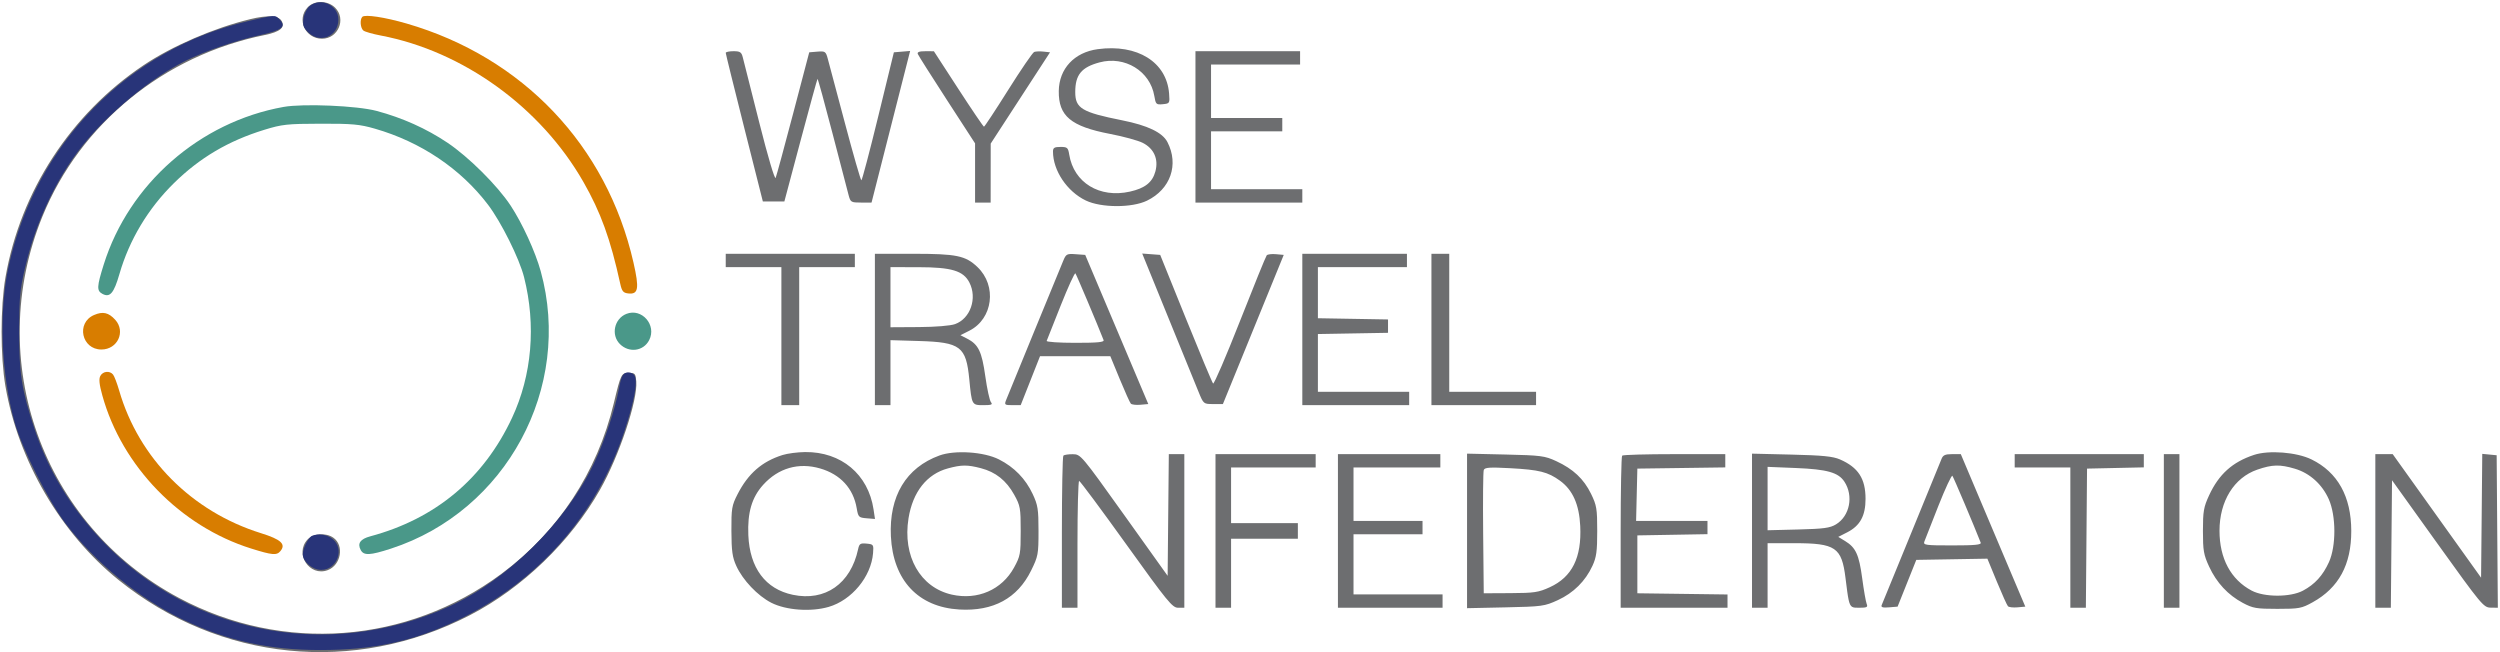 <svg width="1123" height="293" viewBox="0 0 1123 293" fill="none" xmlns="http://www.w3.org/2000/svg">
<g clip-path="url(#clip0_2684_23)">
<path d="M162.75 7.567C161.563 8.78 161.877 12.659 163.25 13.734C163.938 14.273 167.425 15.269 171 15.949C208 22.981 242.846 48.138 262.032 81.67C269.863 95.358 274.214 107.376 278.624 127.5C279.353 130.827 279.951 131.552 282.183 131.81C286.779 132.341 287.231 129.677 284.547 117.895C272.596 65.437 234.854 25.695 182.613 10.56C172.815 7.722 163.911 6.38 162.75 7.567Z" fill="#D87D00"/>
<path d="M127.393 48.029C89.745 54.761 57.955 82.609 46.604 118.802C43.472 128.788 43.39 130.603 46.013 132.007C49.378 133.808 51.153 131.738 53.646 123.104C58.076 107.758 66.524 93.669 78.142 82.252C89.744 70.85 102.596 63.266 118.718 58.31C126.713 55.852 128.978 55.606 144 55.568C158.263 55.531 161.57 55.834 168.395 57.799C189.018 63.739 206.933 75.784 219.23 91.976C225.146 99.766 233.298 116.155 235.407 124.5C240.872 146.115 238.957 168.539 230.011 187.692C217.263 214.982 195.647 233.053 166.353 240.909C161.819 242.125 160.443 244.091 162.039 247.072C163.41 249.634 166.195 249.504 175.622 246.438C227.413 229.594 257.358 174.095 242.877 121.792C240.445 113.009 234.585 100.238 229.349 92.308C223.41 83.316 210.458 70.434 200.982 64.096C191.452 57.721 180.783 52.934 169.175 49.823C160.473 47.491 136.224 46.45 127.393 48.029Z" fill="#4A9889"/>
<path d="M45.065 168.878C44.341 170.231 44.595 172.688 45.972 177.655C54.79 209.476 80.988 236.424 112.802 246.397C122.345 249.389 124.291 249.559 125.96 247.548C128.546 244.432 126.244 242.312 117.225 239.5C86.154 229.812 62.345 205.865 53.53 175.434C52.585 172.17 51.348 168.938 50.783 168.25C49.261 166.399 46.213 166.734 45.065 168.878Z" fill="#D87D00"/>
<path d="M42.242 141.502C34.094 145.023 36.647 157 45.545 157C52.818 157 56.564 148.932 51.75 143.637C48.78 140.37 46.202 139.791 42.242 141.502Z" fill="#D87D00"/>
<path fill-rule="evenodd" clip-rule="evenodd" d="M144.657 17.4C137.118 17.4 133.114 8.701 138.174 3.314C141.228 0.064 147.223 0.132 150.545 3.455C155.633 8.543 151.893 17.4 144.657 17.4ZM64.5 29.293C77.375 20.655 96.162 12.547 112.5 8.578C120.079 6.737 124.968 6.973 126.394 9.25C128.284 12.268 125.91 14.327 118.908 15.742C73.698 24.876 36.073 55.558 19.097 97.135C-7.409 162.054 19.04 235.947 80.481 268.632C127.055 293.408 182.755 289.24 225.19 257.805C250.731 238.884 268.23 212.303 275.753 181C278.912 167.857 279.093 167.5 282.609 167.5C285.239 167.5 285.528 167.846 285.815 171.332C286.512 179.801 278.167 204.717 269.522 219.976C256.348 243.229 234.662 264.149 211.098 276.333C159.161 303.19 98.69 297.134 53.276 260.529C27.273 239.571 8.195 206.911 2.436 173.5C0.129 160.114 0.142 137.759 2.464 124.5C9.231 85.864 31.796 51.234 64.5 29.293ZM475.603 40.869C475.739 30.851 482.58 23.512 493.112 22.085C510.902 19.676 524.074 27.874 525.158 42.03C525.492 46.398 525.428 46.507 522.347 46.806C519.374 47.095 519.156 46.883 518.513 43.079C516.629 31.927 505.25 24.971 493.895 28.028C485.759 30.219 483 33.599 483 41.373C483 48.65 485.961 50.435 504 54.031C515.553 56.334 522.18 59.513 524.409 63.823C529.648 73.955 525.792 85.006 515.227 90.142C508.473 93.425 494.623 93.384 487.73 90.06C479.284 85.989 473 76.601 473 68.057C473 66.388 473.635 66 476.369 66C479.435 66 479.789 66.31 480.298 69.449C482.346 82.072 493.916 89.127 507.561 86.074C514.34 84.557 517.679 81.904 519.005 76.983C520.484 71.487 518.38 66.742 513.326 64.176C511.222 63.108 504.645 61.305 498.711 60.17C481.027 56.788 475.45 52.129 475.603 40.869ZM334.339 57.5C329.755 39.35 326.004 24.162 326.002 23.75C326.001 23.338 327.566 23 329.481 23C332.443 23 333.066 23.41 333.659 25.75C334.01 27.138 336.839 38.335 340.148 51.432L340.593 53.196L341.049 55C345.001 70.643 348.023 80.838 348.427 79.884C348.803 78.995 352.35 65.945 356.309 50.884L363.506 23.5L367.19 23.193C370.606 22.909 370.941 23.128 371.784 26.193C372.284 28.012 375.768 41.088 379.525 55.25C383.282 69.412 386.614 80.997 386.928 80.994C387.243 80.99 390.656 68.053 394.514 52.244L401.528 23.5L405.181 23.195L408.835 22.889L400.167 56.94L391.5 90.992L386.797 90.996C382.336 91 382.049 90.833 381.22 87.75C380.739 85.963 377.462 73.393 373.938 59.819C370.413 46.244 367.393 35.274 367.226 35.441C367.059 35.607 363.641 48.064 359.63 63.122L352.338 90.5H347.506H342.673L334.339 57.5ZM425.38 44.95C418.44 34.252 412.542 24.938 412.273 24.25C411.935 23.381 412.962 23.003 415.643 23.009L419.5 23.017L430.5 39.958C436.55 49.276 441.725 56.903 442 56.908C442.275 56.913 447.181 49.47 452.903 40.368C458.625 31.267 463.869 23.604 464.558 23.339C465.246 23.075 467.129 23.003 468.741 23.18L471.673 23.5L458.348 44L445.024 64.5L445.012 77.75L445 91H441.5H438V77.7V64.399L425.38 44.95ZM537 91V57V23H560.5H584V26V29H564H544V41V53H560H576V56V59H560H544V72V85H564.5H585V88V91H561H537ZM326 120V117V114H355H384V117V120H371.5H359V151V182H355H351V151V120H338.5H326ZM393 182V148V114H410.134C429.688 114 433.68 114.822 439.078 119.963C447.914 128.378 446.038 143.181 435.454 148.541L431.425 150.582L434.398 152.099C439.502 154.704 441.041 157.878 442.597 169.013C443.391 174.695 444.537 179.942 445.143 180.672C446.031 181.743 445.37 182 441.731 182C436.549 182 436.53 181.966 435.419 170.5C433.975 155.611 431.523 153.738 412.75 153.179L400 152.799V167.4V182H396.5H393ZM464.512 149C470.957 133.325 476.841 119.011 477.589 117.191C478.862 114.088 479.213 113.902 483.213 114.191L487.478 114.5L501.647 148L515.815 181.5L512.276 181.818C510.329 181.993 508.391 181.768 507.969 181.318C507.546 180.868 505.3 175.887 502.977 170.25L498.752 160H482.967H467.182L462.841 170.994L458.5 181.987L454.775 181.994C451.319 182 451.113 181.837 451.922 179.75C452.401 178.512 458.067 164.675 464.512 149ZM538.381 176C537.147 172.975 530.951 157.763 524.611 142.195L513.083 113.889L517.123 114.195L521.162 114.5L532.674 143C539.006 158.675 544.518 171.852 544.924 172.281C545.33 172.711 550.754 160.111 556.978 144.281C563.202 128.452 568.618 115.132 569.015 114.682C569.412 114.232 571.294 114.007 573.197 114.182L576.657 114.5L562.993 148L549.328 181.5H544.976C540.639 181.5 540.615 181.481 538.381 176ZM585 182V148V114H608.5H632V117V120H612H592V131.475V142.949L607.75 143.225L623.5 143.5V146.5V149.5L607.75 149.775L592 150.051V163.025V176H612.5H633V179V182H609H585ZM643 182V148V114H647H651V145V176H670.5H690V179V182H666.5H643ZM400 147V133.5V120L412.75 120.022C427.446 120.047 432.73 121.643 435.434 126.872C439.083 133.93 435.929 143.107 429 145.592C426.94 146.331 420.255 146.879 412.75 146.924L400 147ZM470.167 153.122C470.35 152.64 473.199 145.461 476.497 137.169C479.795 128.878 482.757 122.41 483.078 122.797C483.529 123.34 493.035 145.85 495.726 152.75C496.101 153.711 493.169 154 483.024 154C475.769 154 469.983 153.605 470.167 153.122ZM331.317 222C336.076 212.711 342.254 207.323 351.5 204.399C353.7 203.703 358.261 203.104 361.635 203.067C377.867 202.89 390.026 213.067 392.395 228.812L393.043 233.123L389.294 232.812C385.743 232.517 385.507 232.279 384.837 228.326C383.322 219.384 377.537 213.084 368.399 210.428C358.739 207.619 349.629 210.241 342.807 217.791C337.731 223.411 335.72 230.235 336.15 240.382C336.776 255.149 343.828 264.601 356.146 267.185C370.668 270.231 382.13 262.219 385.465 246.689C385.994 244.225 386.465 243.917 389.284 244.189C392.378 244.488 392.488 244.651 392.178 248.483C391.322 259.059 382.603 269.606 372.221 272.624C364.254 274.94 353.067 274.128 346.46 270.753C340.339 267.627 333.657 260.594 330.752 254.22C328.981 250.334 328.592 247.556 328.55 238.5C328.504 228.352 328.718 227.074 331.317 222ZM400.188 240.902C399.311 222.87 407.005 210.069 422.005 204.603C428.923 202.082 441.976 202.94 448.725 206.361C455.581 209.835 460.66 215.048 463.88 221.914C466.21 226.882 466.5 228.719 466.5 238.521C466.5 248.991 466.333 249.881 463.166 256.314C457.031 268.777 446.163 274.672 430.946 273.791C412.444 272.72 401.149 260.642 400.188 240.902ZM992.33 222.5C996.705 213.037 1002.8 207.549 1012.5 204.341C1019.18 202.131 1031.66 203.111 1038.32 206.369C1050.1 212.131 1056.17 223.042 1056.19 238.5C1056.22 253.625 1050.59 264.036 1038.85 270.534C1033.87 273.294 1032.77 273.5 1023 273.5C1013.55 273.5 1012 273.235 1007.5 270.836C1000.8 267.267 995.688 261.762 992.33 254.5C989.883 249.207 989.556 247.322 989.556 238.5C989.556 229.678 989.883 227.793 992.33 222.5ZM477 239.167C477 220.558 477.3 205.033 477.667 204.667C478.033 204.3 479.946 204.014 481.917 204.03C485.456 204.06 485.74 204.397 505 231.361L524.5 258.661L524.766 231.33L525.032 204H528.516H532V238.5V273H529.179C526.63 273 524.397 270.265 505.929 244.531C494.693 228.873 485.163 216.048 484.75 216.031C484.337 216.014 484 228.825 484 244.5V273H480.5H477V239.167ZM546 273V238.5V204H568.5H591V207V210H572H553V222.5V235H568H583V238.5V242H568H553V257.5V273H549.5H546ZM601 273V238.5V204H624H647V207V210H627.5H608V222V234H623.5H639V237V240H623.5H608V253.5V267H628H648V270V273H624.5H601ZM659 273.198V238.486V203.773L676.25 204.172C692.205 204.54 693.916 204.763 699.046 207.136C706.679 210.668 711.421 215.117 714.695 221.818C717.216 226.978 717.472 228.51 717.475 238.5C717.478 247.607 717.113 250.295 715.352 254.122C712.165 261.049 706.819 266.352 699.762 269.586C693.78 272.327 692.729 272.472 676.25 272.827L659 273.198ZM728 239.167C728 220.558 728.3 205.033 728.667 204.667C729.033 204.3 739.608 204 752.167 204H775V206.979V209.958L755.25 210.229L735.5 210.5L735.218 222.25L734.937 234H750.968H767V236.975V239.949L751.25 240.225L735.5 240.5V253.5V266.5L755.75 266.771L776 267.041V270.021V273H752H728V239.167ZM787 273V238.388V203.777L804.75 204.203C818.688 204.538 823.356 205.001 826.486 206.362C834.718 209.941 838 214.992 838 224.082C838 231.687 835.547 236.17 829.774 239.116L825.749 241.169L828.82 243.037C833.601 245.944 835.081 249.161 836.493 259.715C837.213 265.097 838.12 270.288 838.508 271.25C839.111 272.744 838.624 273 835.186 273H834.947C833.587 273.001 832.659 273.002 831.975 272.594C830.508 271.719 830.164 268.962 829.083 260.29L829.082 260.288L828.994 259.579C827.282 245.856 824.545 244 806.032 244H794V258.5V273H790.5H787ZM858.492 239.5C865.497 222.45 871.616 207.488 872.09 206.25C872.78 204.445 873.727 204 876.873 204H880.795L888.084 221.25C892.093 230.738 898.612 246.15 902.571 255.5L909.769 272.5L906.253 272.818C904.319 272.993 902.391 272.768 901.969 272.318C901.546 271.868 899.295 266.877 896.967 261.226L892.732 250.952L876.764 251.226L860.796 251.5L856.598 262L852.401 272.5L848.567 272.818C845.714 273.055 844.864 272.799 845.245 271.818C845.526 271.093 851.487 256.55 858.492 239.5ZM905 210V207V204H934H963V206.97V209.94L950.25 210.22L937.5 210.5L937.236 241.75L936.972 273H933.486H930V241.5V210H917.5H905ZM972 273V238.5V204H975.5H979V238.5V273H975.5H972ZM1067 273V238.5V204H1070.9H1074.8L1094.65 231.75L1114.5 259.5L1114.77 231.688L1115.03 203.876L1118.27 204.188L1121.5 204.5L1121.76 238.75L1122.03 273L1118.76 272.953C1115.65 272.909 1114.58 271.62 1095 244.319L1074.5 215.731L1074.23 244.366L1073.97 273H1070.48H1067ZM408.111 232.79C410.02 220.939 416.338 212.948 425.821 210.395C431.943 208.746 434.526 208.731 440.592 210.304C447.258 212.033 452.04 215.842 455.589 222.246C458.309 227.155 458.5 228.222 458.5 238.5C458.5 248.841 458.32 249.828 455.5 254.966C450.024 264.943 439.117 269.687 427.586 267.107C413.371 263.925 405.368 249.824 408.111 232.79ZM997 238.433C997 225.11 1003.53 214.548 1014 210.954C1020.76 208.632 1024.13 208.553 1030.88 210.556C1037.55 212.536 1043.11 217.546 1046.09 224.258C1049.4 231.698 1049.43 245.317 1046.17 252.5C1043.42 258.539 1039.85 262.463 1034.5 265.318C1028.84 268.338 1017.15 268.328 1011.43 265.299C1002.1 260.356 997 250.867 997 238.433ZM666.233 239.515C666.086 224.673 666.21 211.894 666.508 211.118C666.95 209.966 669.125 209.817 678.275 210.309C691.426 211.017 695.298 211.984 700.73 215.919C706.457 220.068 709.378 226.608 709.844 236.324C710.522 250.479 706.184 259.195 696.181 263.775C691.103 266.1 689.227 266.383 678.5 266.438L666.5 266.5L666.233 239.515ZM794 238.192V223.952V209.713L806.75 210.234C820.748 210.806 825.795 212.231 828.512 216.378C832.701 222.771 830.921 231.802 824.734 235.544C822.035 237.176 819.225 237.557 807.75 237.846L794 238.192ZM864.428 243.25C864.781 242.288 867.613 235.081 870.72 227.235C873.828 219.39 876.661 213.315 877.017 213.735C877.513 214.323 886.83 236.326 889.726 243.75C890.101 244.712 887.165 245 877 245C864.837 245 863.837 244.861 864.428 243.25ZM147.237 256.1C139.049 259.213 132.153 248.724 138.174 242.314C140.749 239.574 146.398 239.19 149.738 241.529C154.726 245.023 153.215 253.827 147.237 256.1Z" fill="#6D6E70"/>
<path d="M281.357 141.001C275.92 143.171 274.36 150.451 278.455 154.545C282.549 158.64 289.027 157.783 291.6 152.806C295.094 146.05 288.306 138.227 281.357 141.001Z" fill="#4A9889"/>
<path fill-rule="evenodd" clip-rule="evenodd" d="M139.08 2.75C137.903 3.713 136.674 6.154 136.351 8.177C135.86 11.24 136.192 12.282 138.336 14.427C143.733 19.823 152 16.394 152 8.758C152 2.316 144.104 -1.356 139.08 2.75ZM111.5 9.469C57.552 22.038 16.096 64.427 3.892 119.5C-0.601 139.777 0.47 168.101 6.542 189.573C9.959 201.656 21.455 224.544 29.387 235.057C42.67 252.661 62.685 269.046 82.392 278.447C102.175 287.885 120.873 292.002 143.926 291.996C167.849 291.989 185.769 288.081 205.729 278.518C241.522 261.37 267.897 231.511 280.387 194C285.175 179.62 286.748 170.319 284.731 168.302C283.827 167.399 282.42 167.049 281.218 167.431C279.664 167.924 278.935 169.574 277.97 174.783C276.268 183.981 271.741 197.624 267.123 207.479C254.624 234.15 228.317 260.311 201.88 272.358C146.125 297.767 81.423 284.031 41.795 238.371C29.601 224.322 21.149 209.627 15.508 192.671C9.756 175.379 8.524 167.528 8.578 148.5C8.62 133.82 8.981 129.986 11.224 120.403C16.046 99.804 25.179 80.354 37.003 65.5C48.784 50.702 67.756 35.084 83.5 27.224C91.957 23.002 105.946 18.182 116.477 15.862C126.872 13.571 128.832 11.975 125.429 8.571C123.495 6.638 123.716 6.624 111.5 9.469ZM140.229 240.669C138.547 241.346 136 246.361 136 248.996C136 252.295 140.38 256 144.28 256C151.47 256 154.951 246.466 149.365 242.073C146.877 240.115 143.062 239.529 140.229 240.669Z" fill="#283479"/>
</g>
<defs>
<clipPath id="clip0_2684_23">
<rect width="1123" height="293" fill="white"/>
</clipPath>
</defs>
</svg>
